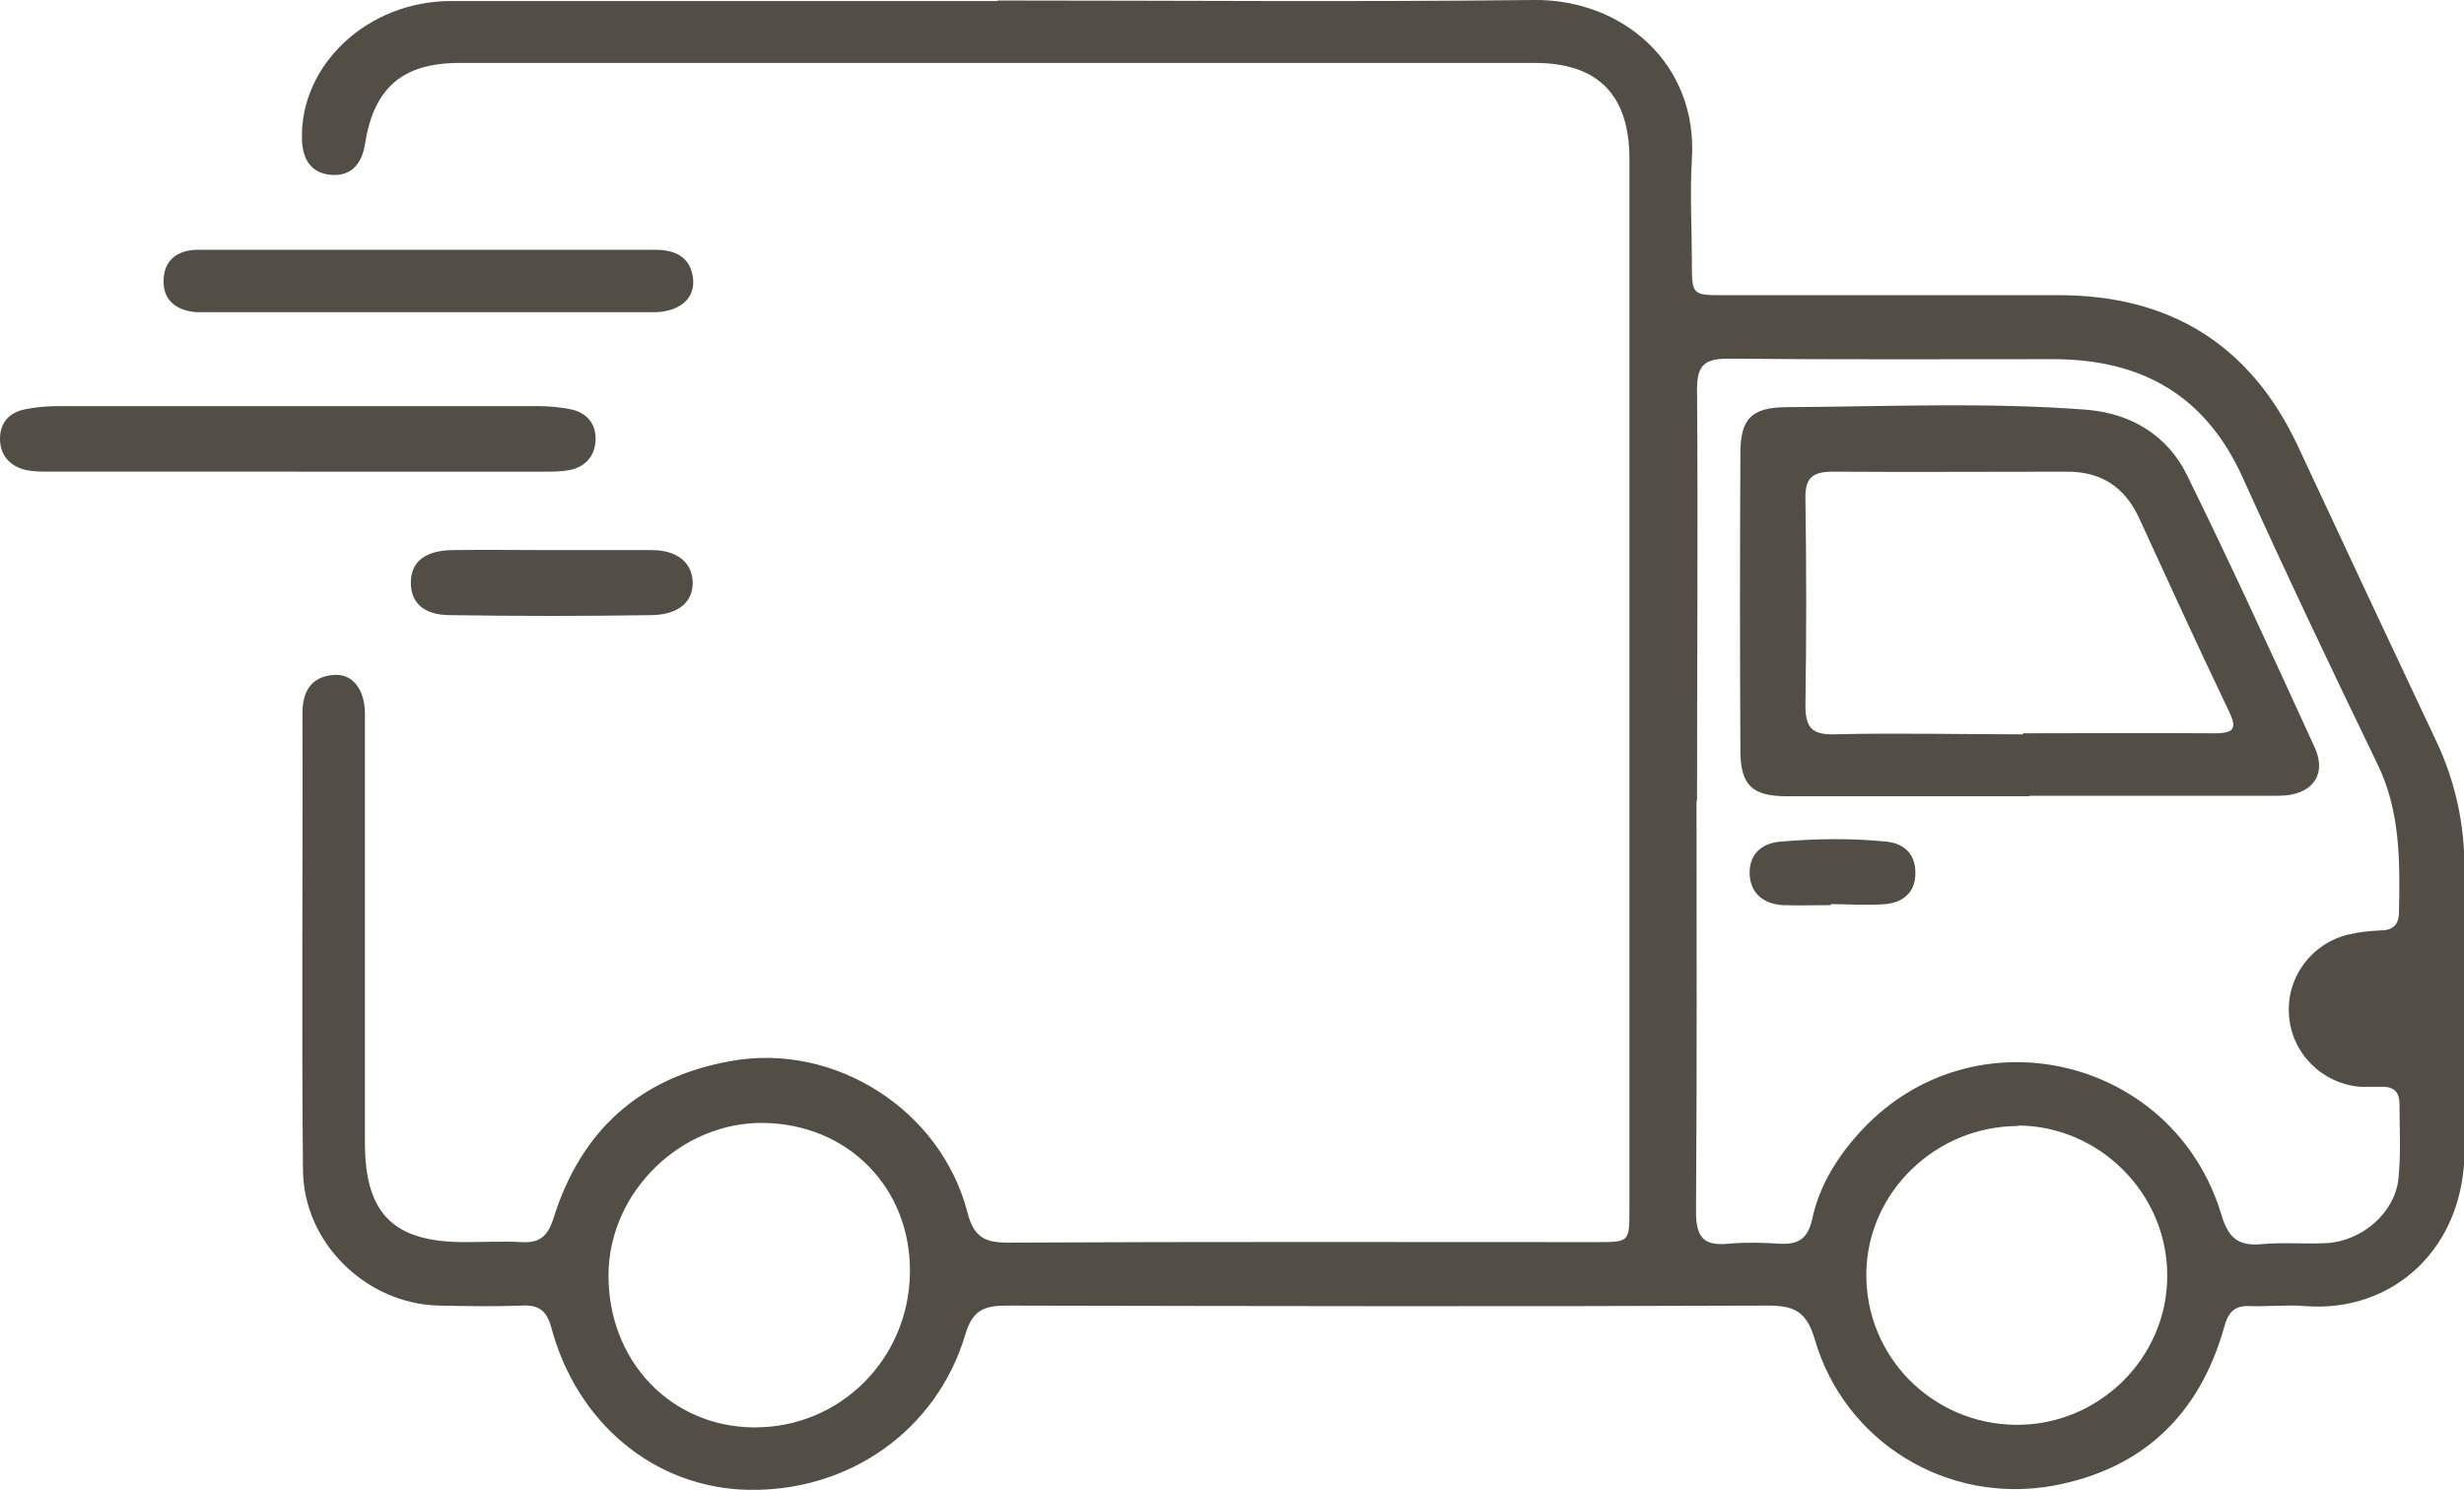 <svg viewBox="0 0 47.74 28.87" xmlns="http://www.w3.org/2000/svg" id="Layer_2">
  <defs>
    <style>
      .cls-1 {
        fill: #524e45;
      }
    </style>
  </defs>
  <g id="Capa_3">
    <g>
      <path d="M19.33.01c3.46,0,6.93.03,10.39-.01,1.7-.02,3.18,1.22,3.06,3.09-.04.66,0,1.32,0,1.98,0,.65,0,.65.63.65,2.16,0,4.32,0,6.48,0,2.14,0,3.7.95,4.62,2.9.9,1.93,1.8,3.85,2.71,5.78.36.77.53,1.59.53,2.43,0,1.8-.01,3.61,0,5.41.02,1.96-1.4,3.2-3.08,3.07-.35-.03-.71.01-1.06,0-.31-.02-.44.11-.52.42-.48,1.69-1.58,2.74-3.31,3.06-2.05.37-4.04-.84-4.62-2.84-.16-.54-.4-.65-.91-.65-4.91.02-9.83.01-14.74,0-.45,0-.67.09-.81.57-.56,1.86-2.26,3.04-4.21,3-1.8-.04-3.31-1.28-3.81-3.15-.09-.33-.25-.44-.58-.42-.53.02-1.06.01-1.59,0-1.41-.03-2.63-1.21-2.64-2.63-.03-2.95,0-5.9-.01-8.85,0-.41.16-.7.59-.74.37-.04.62.27.62.75,0,2.77,0,5.54,0,8.31,0,1.38.55,1.93,1.93,1.93.37,0,.74-.02,1.11,0,.34.02.5-.11.61-.45.53-1.71,1.68-2.75,3.45-3.06,2-.36,4.05.94,4.57,2.92.12.47.31.6.78.6,3.8-.02,7.61-.01,11.41-.01.64,0,.64,0,.64-.64,0-6.78,0-13.57,0-20.35,0-1.23-.6-1.86-1.83-1.86-6.95,0-13.89,0-20.84,0-1.11,0-1.66.49-1.83,1.58-.06.37-.26.61-.63.59-.4-.02-.58-.29-.59-.69C5.81,1.26,7.12.02,8.74.02c3.53,0,7.06,0,10.59,0ZM32.87,15.5c0,2.66.01,5.32-.01,7.98,0,.5.15.67.64.62.32-.03.64-.02.97,0,.36.02.55-.08.64-.47.14-.67.51-1.25.98-1.75,2.18-2.31,6.03-1.4,6.95,1.66.13.44.32.61.77.57.42-.04.84,0,1.26-.02.7-.04,1.33-.59,1.4-1.25.05-.48.02-.97.02-1.45,0-.25-.13-.34-.37-.33-.13,0-.26,0-.39,0-.74-.06-1.33-.65-1.38-1.38-.06-.73.43-1.4,1.15-1.57.2-.05.41-.07.62-.08.23,0,.36-.1.36-.35.02-.98.03-1.96-.42-2.88-.89-1.84-1.77-3.69-2.61-5.55-.72-1.59-1.95-2.28-3.64-2.29-2.11,0-4.22.01-6.33-.01-.47,0-.6.14-.6.6.02,2.66,0,5.32,0,7.98ZM17.63,24.66c.02-1.64-1.2-2.88-2.84-2.9-1.59-.02-2.98,1.33-3,2.92-.02,1.68,1.2,2.97,2.82,2.98,1.66.01,3-1.32,3.02-3ZM39.1,21.82c-1.59,0-2.92,1.28-2.94,2.85-.02,1.61,1.27,2.92,2.89,2.94,1.61.02,2.95-1.3,2.94-2.9,0-1.58-1.31-2.89-2.89-2.9Z" class="cls-1"></path>
      <path d="M5.77,9.14c-1.59,0-3.19,0-4.78,0-.16,0-.33,0-.48-.03C.2,9.04,0,8.83,0,8.5c0-.31.18-.51.49-.57.2-.04.41-.06.62-.06,3.11,0,6.21,0,9.32,0,.21,0,.42.02.62.06.31.06.49.27.49.57,0,.32-.19.55-.51.61-.16.03-.32.03-.48.03-1.59,0-3.19,0-4.78,0Z" class="cls-1"></path>
      <path d="M8.34,4.84c1.45,0,2.9,0,4.35,0,.41,0,.7.15.74.58.03.37-.27.62-.74.63-.11,0-.23,0-.34,0-1,0-2,0-2.99,0-1.71,0-3.41,0-5.12,0-.14,0-.29,0-.43,0-.39-.03-.66-.23-.64-.63.01-.38.27-.57.64-.58.71,0,1.42,0,2.12,0,.8,0,1.61,0,2.41,0Z" class="cls-1"></path>
      <path d="M10.7,10.66c.64,0,1.29,0,1.93,0,.49,0,.77.24.79.6.02.39-.26.65-.79.66-1.3.02-2.61.02-3.91,0-.51,0-.76-.24-.76-.63,0-.4.27-.62.8-.63.64-.01,1.29,0,1.93,0Z" class="cls-1"></path>
      <path d="M39.32,15.43c-1.56,0-3.13,0-4.69,0-.68,0-.91-.21-.91-.89-.01-1.92-.01-3.83,0-5.75,0-.66.2-.89.87-.9,1.95-.01,3.9-.1,5.84.05.85.07,1.56.49,1.94,1.26.86,1.75,1.67,3.52,2.48,5.29.24.53-.06.93-.7.93-1.61,0-3.22,0-4.83,0ZM39.19,14.21c1.24,0,2.48-.01,3.72,0,.4,0,.43-.11.27-.44-.59-1.23-1.16-2.48-1.73-3.72-.28-.61-.73-.91-1.4-.91-1.51,0-3.02.01-4.54,0-.39,0-.54.12-.53.52.02,1.34.02,2.67,0,4.01,0,.41.11.57.55.56,1.22-.03,2.45,0,3.67,0Z" class="cls-1"></path>
      <path d="M35.47,17.54c-.31,0-.61.01-.92,0-.36-.02-.63-.21-.65-.59-.02-.39.23-.61.59-.64.69-.06,1.38-.07,2.07,0,.35.04.56.26.55.62,0,.37-.25.56-.58.59-.35.03-.71,0-1.06,0,0,0,0,0,0,0Z" class="cls-1"></path>
    </g>
  </g>
</svg>